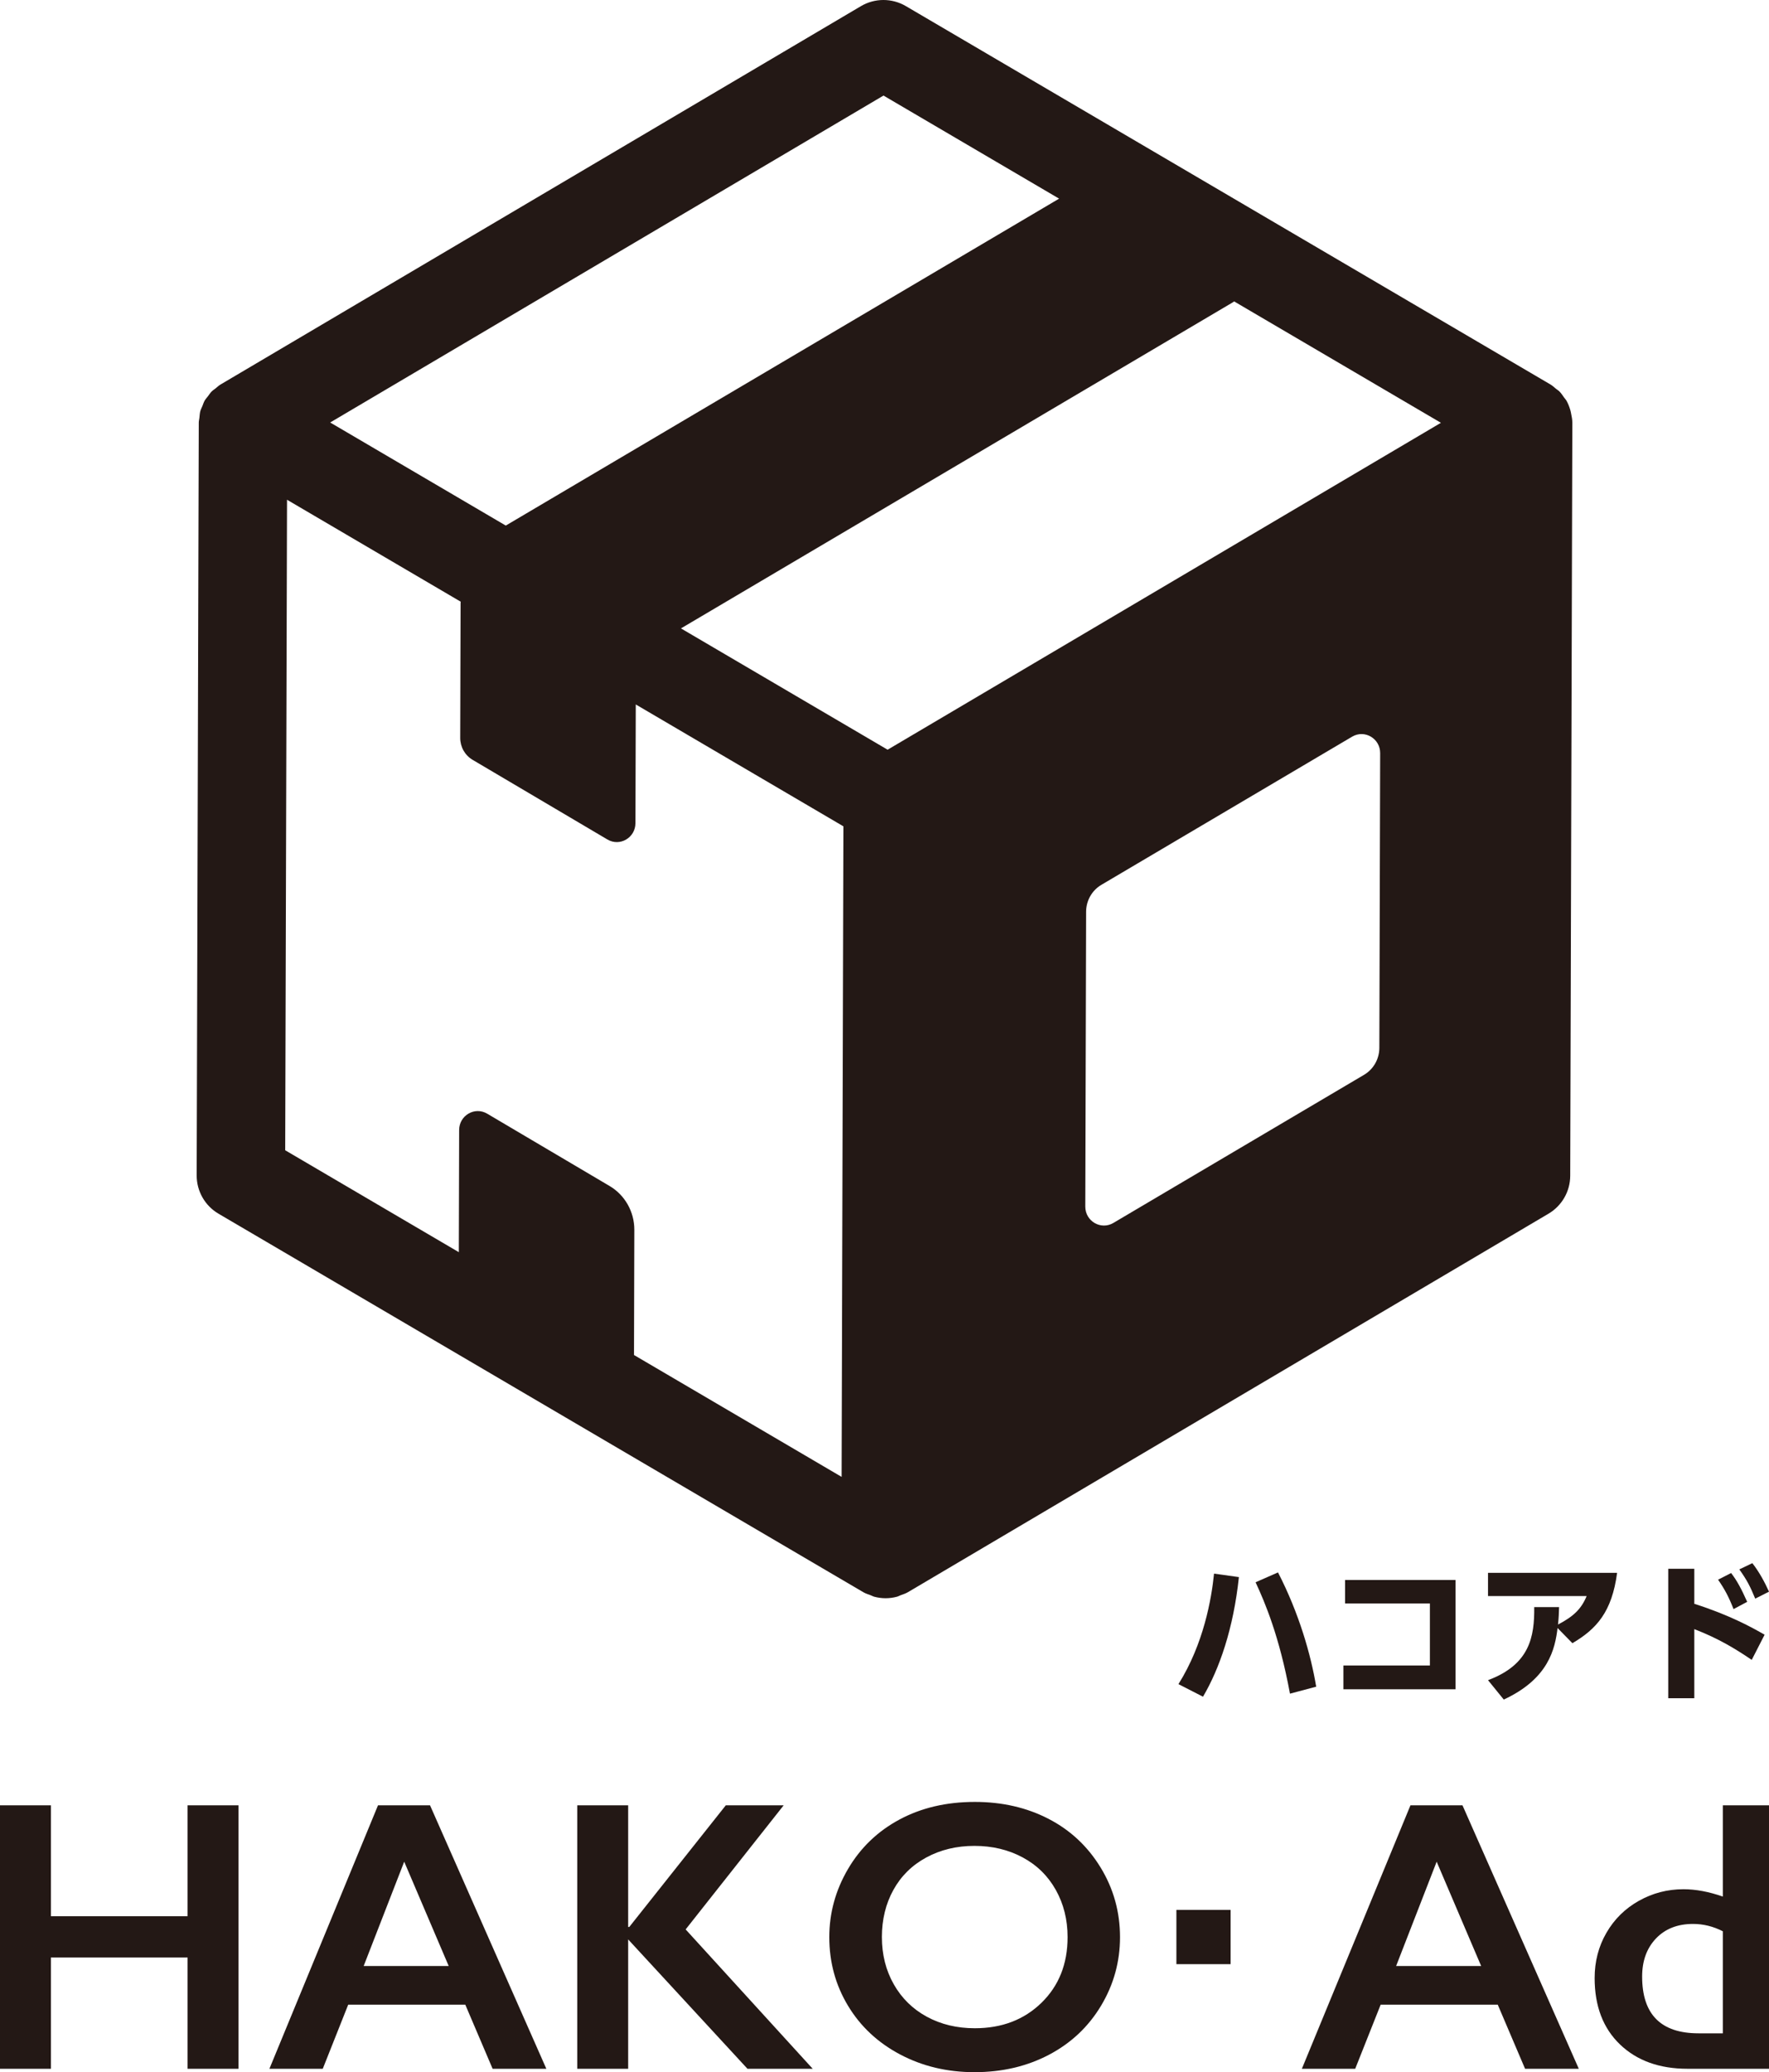 <?xml version="1.0" encoding="UTF-8"?><svg id="b" xmlns="http://www.w3.org/2000/svg" width="45.927mm" height="53.776mm" viewBox="0 0 130.187 152.436"><defs><style>.d{fill:#231815;}</style></defs><g id="c"><g><g><path class="d" d="m115.713,31.088c-0-.221-.043-.434-.086-.645-.02-.099-.037-.197-.066-.294-.072-.236-.16-.467-.282-.68-.048-.084-.119-.151-.175-.23-.106-.151-.206-.307-.337-.439-.078-.078-.177-.134-.263-.205-.13-.107-.25-.223-.398-.31L66.661.447c-1.019-.597-2.283-.597-3.302.005L16.228,28.287c-.134.079-.242.187-.361.283-.097.077-.205.142-.292.229-.106.107-.184.235-.274.354-.079.105-.171.2-.237.313-.074.129-.117.274-.173.413-.049.121-.114.235-.149.362-.044.163-.05.336-.069.506-.012.112-.045.219-.045.332l-.154,55.389c-.003,1.158.608,2.231,1.607,2.816l47.445,27.839c.005.003.011.004.016.007.005.003.009.007.014.01.16.091.333.144.503.206.094.034.181.088.277.114.274.073.556.111.838.111s.563-.038.838-.111c.1-.027.191-.082.289-.118.164-.061.331-.11.486-.199.007-.004.011-.01.018-.014.008-.004.016-.006.024-.01l47.13-27.835c.989-.584,1.596-1.645,1.599-2.793l.155-55.389c0-.002-.001-.004-.001-.007s.001-.004.001-.007ZM65.02,7.03l12.923,7.583-40.721,24.05-12.923-7.583L65.02,7.03Zm-3.085,101.613l-15.277-8.964.025-9.207c.003-1.329-.691-2.559-1.821-3.226l-9.01-5.321c-.914-.54-2.059.128-2.062,1.202l-.024,8.987-12.777-7.497.134-47.854,12.781,7.499c-.001.042-.008.082-.008.124l-.027,9.896c-.002.664.345,1.279.911,1.613l9.923,5.861c.914.54,2.059-.128,2.062-1.202l.024-8.732,15.281,8.966-.133,47.854Zm39.576-31.558c-.002.818-.431,1.573-1.127,1.983l-18.452,10.898c-.917.541-2.065-.133-2.062-1.21l.06-21.684c.002-.818.431-1.573,1.127-1.983l18.452-10.898c.917-.541,2.065.133,2.062,1.21l-.06,21.684Zm-36.189-21.934l-15.208-8.924,40.611-23.985c.036-.021.065-.048.1-.069l15.217,8.929-40.72,24.049Z"/><g><g><path class="d" d="m3.746,132.804v8.158h10.059v-8.158h3.746v19.382h-3.746v-8.185H3.746v8.185H0v-19.382h3.746Z"/><path class="d" d="m31.647,132.804l8.56,19.382h-3.954l-2.011-4.717h-8.616l-1.873,4.717h-3.926l7.992-19.382h3.829Zm-4.884,11.821h6.258l-3.274-7.672-2.983,7.672Z"/><path class="d" d="m46.228,132.804v8.949h.084l7.103-8.949h4.259l-7.215,9.13,9.351,10.253h-4.8l-8.782-9.518v9.518h-3.746v-19.382h3.746Z"/><path class="d" d="m71.742,132.555c2.007,0,3.813.414,5.418,1.242,1.605.828,2.883,2.021,3.836,3.58.953,1.559,1.429,3.267,1.429,5.126,0,1.813-.465,3.494-1.394,5.043-.93,1.55-2.206,2.752-3.83,3.607s-3.452,1.283-5.487,1.283c-2.007,0-3.831-.435-5.473-1.304s-2.921-2.065-3.836-3.587c-.916-1.521-1.374-3.202-1.374-5.043,0-1.775.458-3.445,1.374-5.008.916-1.562,2.178-2.777,3.788-3.642s3.459-1.297,5.549-1.297Zm-6.84,9.947c0,1.286.291,2.442.874,3.469.583,1.026,1.394,1.823,2.434,2.387s2.218.846,3.531.846c1.988,0,3.623-.625,4.905-1.873,1.281-1.249,1.921-2.858,1.921-4.828,0-1.285-.289-2.444-.867-3.475-.578-1.031-1.392-1.829-2.442-2.393-1.05-.564-2.231-.846-3.545-.846-1.313,0-2.495.284-3.545.853-1.05.569-1.857,1.364-2.421,2.387-.565,1.022-.846,2.181-.846,3.475Z"/><path class="d" d="m107.629,132.804l8.56,19.382h-3.954l-2.011-4.717h-8.616l-1.873,4.717h-3.926l7.992-19.382h3.829Zm-4.884,11.821h6.258l-3.274-7.672-2.983,7.672Z"/><path class="d" d="m126.789,139.519v-6.715h3.399v19.382h-5.993c-2.072,0-3.73-.597-4.974-1.79s-1.866-2.821-1.866-4.883c0-1.222.289-2.331.868-3.33.578-.999,1.373-1.783,2.386-2.352s2.106-.853,3.281-.853c.906,0,1.873.181,2.9.541Zm-1.79,10.059h1.79v-7.506c-.703-.361-1.434-.541-2.192-.541-1.138,0-2.046.356-2.726,1.068-.68.713-1.02,1.647-1.02,2.803,0,2.784,1.382,4.176,4.148,4.176Z"/></g><rect class="d" x="86.575" y="140.5" width="3.99" height="3.99"/></g></g><g><path class="d" d="m91.175,116.017c-.401,3.792-1.438,6.758-2.642,8.798l-1.807-.925c1.862-2.966,2.431-6.278,2.62-8.129l1.829.256Zm3.758,8.575c-.781-4.236-1.851-6.734-2.531-8.195l1.651-.725c1.55,3.01,2.42,6.054,2.81,8.407l-1.929.512Z"/><path class="d" d="m107.116,116.23v8.039h-8.251v-1.75h6.366v-4.561h-6.244v-1.728h8.129Z"/><path class="d" d="m109.508,123.599c3.077-1.149,3.423-3.2,3.401-5.374h1.829c-.012.457-.023.747-.078,1.282,1.126-.591,1.706-1.126,2.107-2.096h-7.259v-1.706h9.5c-.379,2.866-1.505,4.126-3.289,5.174l-1.092-1.115c-.19,1.527-.646,3.724-3.959,5.262l-1.159-1.427Z"/><path class="d" d="m128.916,122.106c-1.204-.814-2.42-1.562-4.226-2.263v5.084h-1.918v-9.522h1.918v2.576c2.588.825,4.226,1.728,5.174,2.274l-.948,1.851Zm-1.516-6.389c.435.568.747,1.149,1.181,2.118l-1.003.536c-.346-.882-.636-1.439-1.138-2.164l.96-.49Zm1.561-.725c.536.681.925,1.439,1.227,2.096l-1.015.513c-.368-.892-.591-1.338-1.17-2.152l.959-.458Z"/></g></g></g></svg>